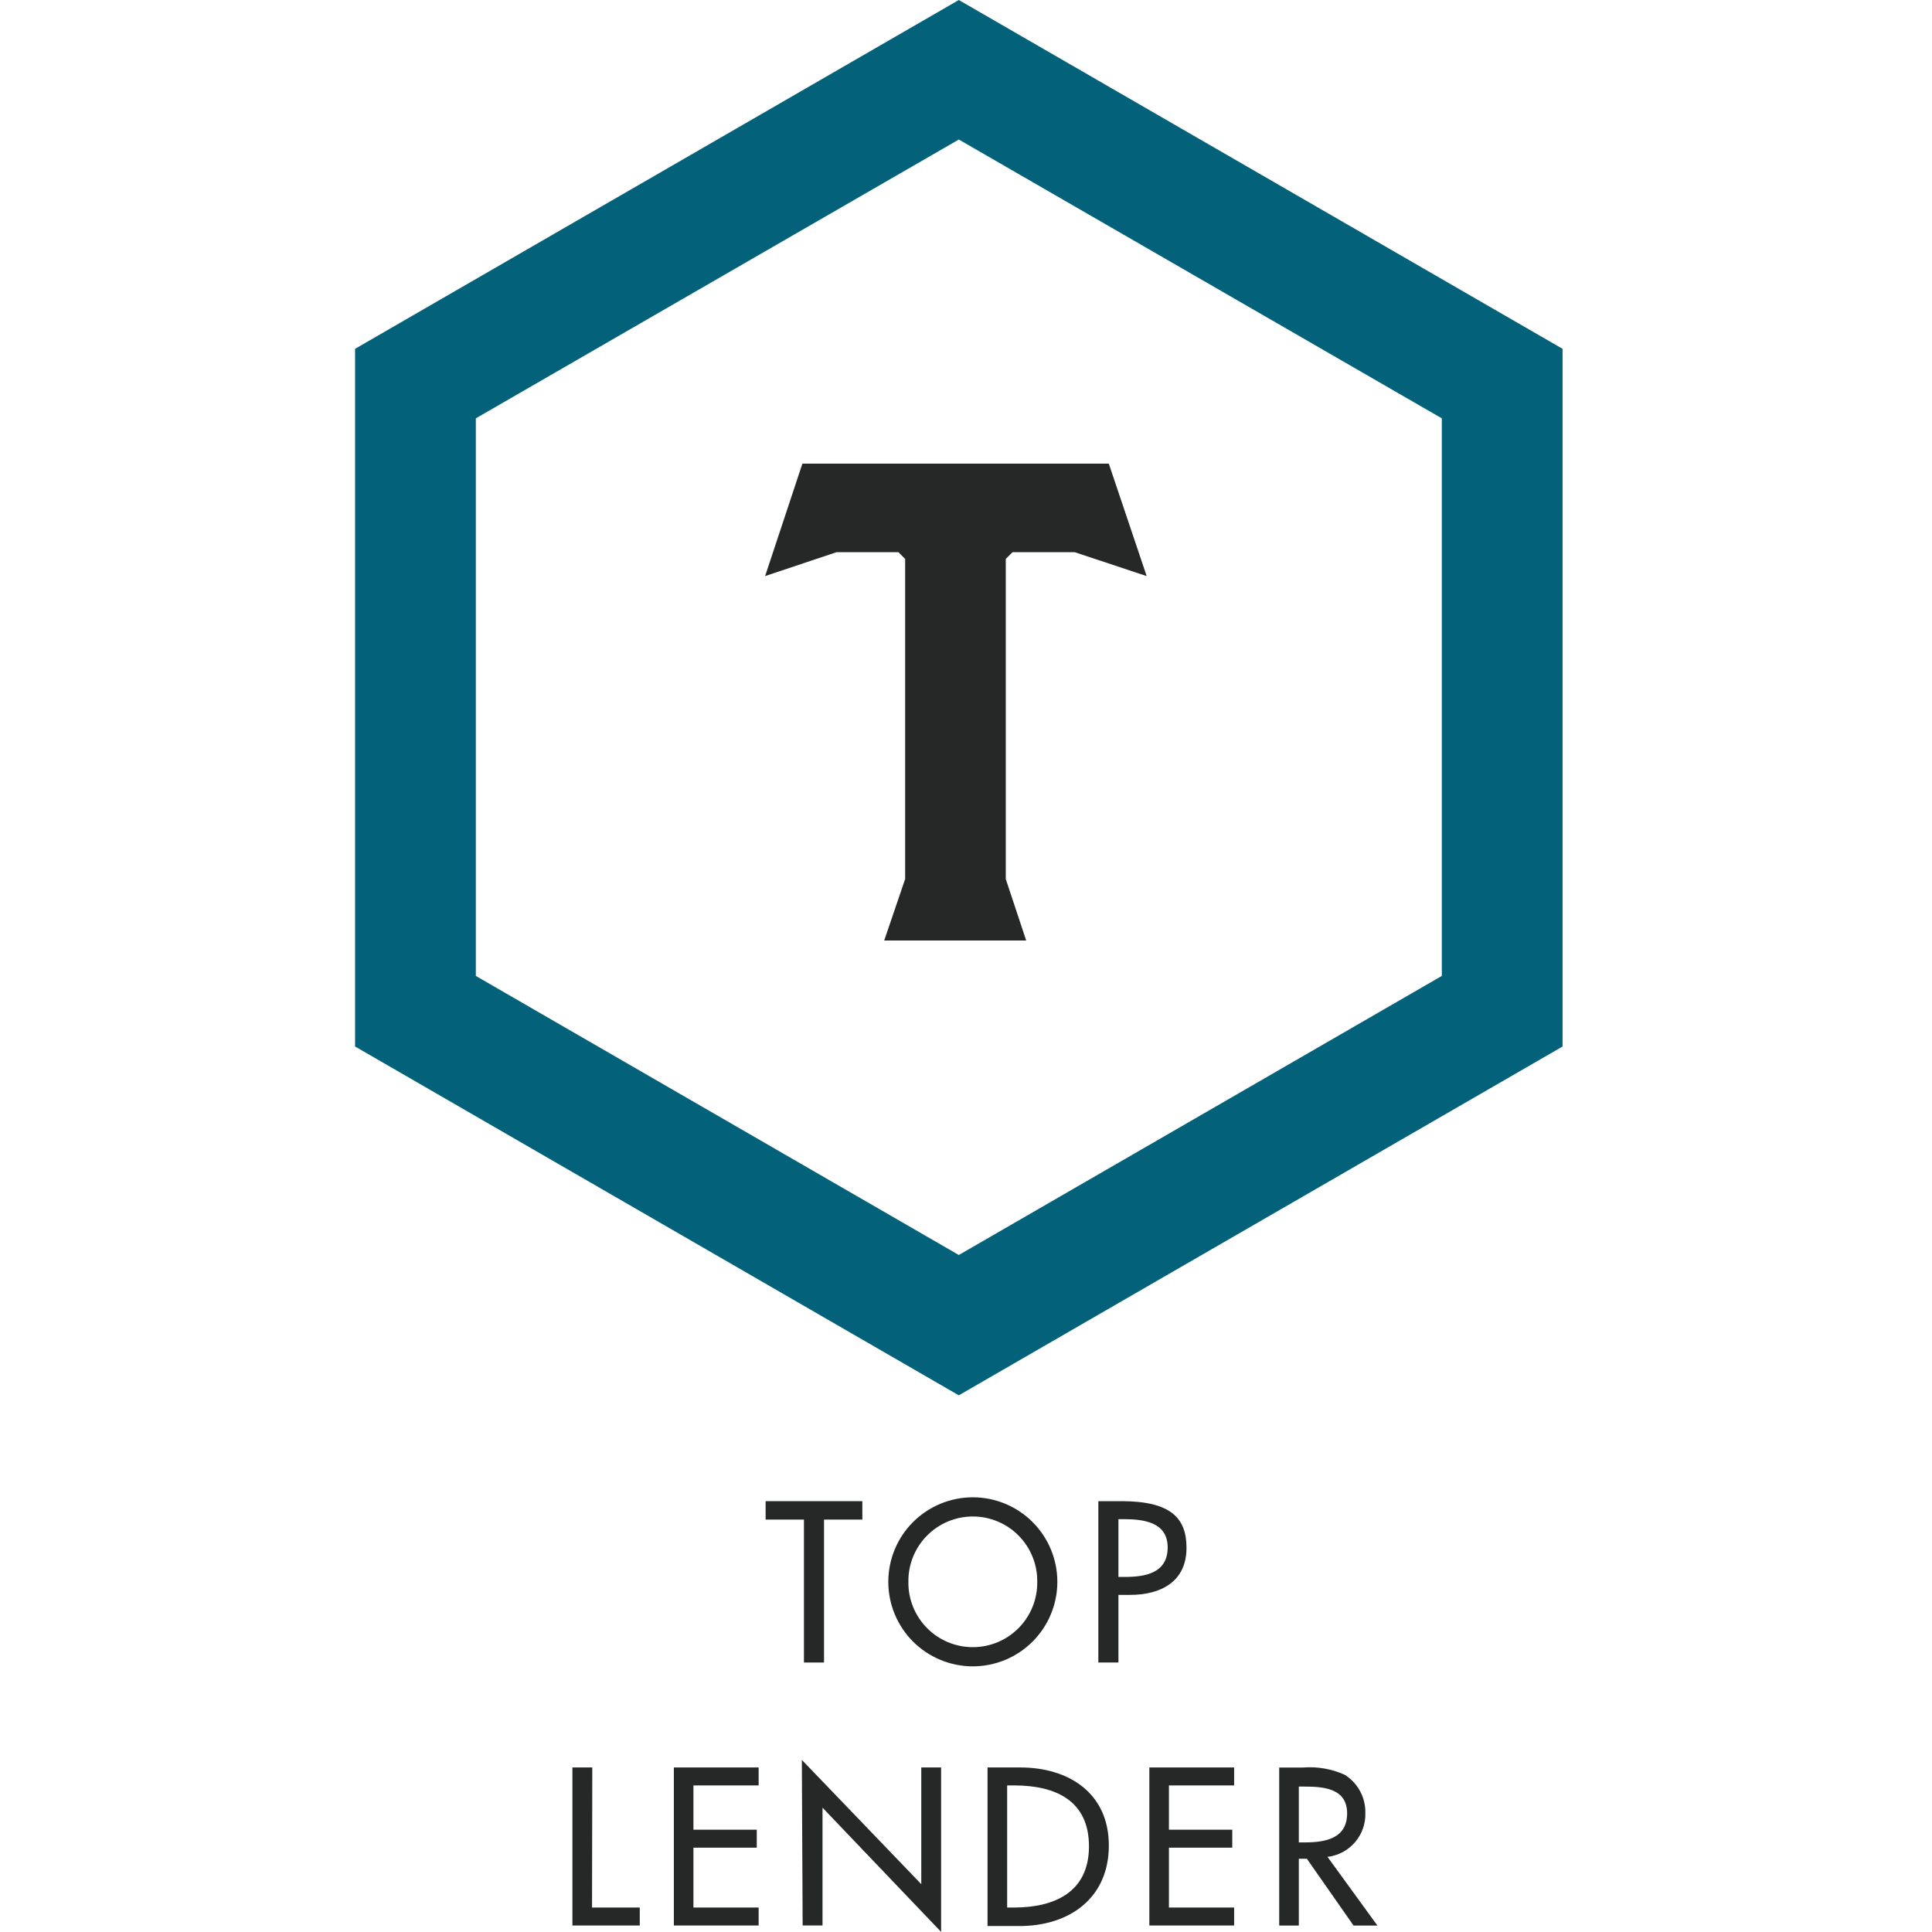 <svg width="60" height="60" viewBox="0 0 60 60" fill="none" xmlns="http://www.w3.org/2000/svg">
<path d="M25.591 51.631H24.967V47.192H23.777V46.62H26.781V47.192H25.591V51.631Z" fill="#262828"/>
<path d="M32.837 49.125C32.837 49.821 32.56 50.489 32.068 50.981C31.576 51.473 30.908 51.75 30.212 51.75C29.515 51.75 28.848 51.473 28.355 50.981C27.863 50.489 27.587 49.821 27.587 49.125C27.587 48.429 27.863 47.761 28.355 47.269C28.848 46.777 29.515 46.5 30.212 46.5C30.908 46.5 31.576 46.777 32.068 47.269C32.56 47.761 32.837 48.429 32.837 49.125ZM32.212 49.125C32.216 48.86 32.167 48.597 32.068 48.351C31.969 48.105 31.823 47.881 31.636 47.692C31.45 47.503 31.229 47.353 30.984 47.251C30.739 47.148 30.477 47.096 30.212 47.096C29.947 47.096 29.684 47.148 29.439 47.251C29.195 47.353 28.973 47.503 28.787 47.692C28.601 47.881 28.454 48.105 28.355 48.351C28.256 48.597 28.207 48.86 28.211 49.125C28.207 49.39 28.256 49.653 28.355 49.899C28.454 50.145 28.601 50.369 28.787 50.558C28.973 50.747 29.195 50.897 29.439 50.999C29.684 51.102 29.947 51.154 30.212 51.154C30.477 51.154 30.739 51.102 30.984 50.999C31.229 50.897 31.45 50.747 31.636 50.558C31.823 50.369 31.969 50.145 32.068 49.899C32.167 49.653 32.216 49.39 32.212 49.125Z" fill="#262828"/>
<path d="M34.734 51.631H34.11V46.62H34.828C36.369 46.62 36.848 47.152 36.848 48.069C36.848 49.126 36.044 49.531 35.093 49.531H34.734V51.631ZM34.734 48.973H34.934C35.572 48.973 36.263 48.853 36.263 48.056C36.263 47.272 35.518 47.179 34.901 47.179H34.734V48.973Z" fill="#262828"/>
<path d="M18.386 59.24H19.869V59.798H17.777V54.89H18.394L18.386 59.24Z" fill="#262828"/>
<path d="M20.927 54.89H23.56V55.448H21.535V56.823H23.502V57.381H21.535V59.24H23.56V59.798H20.927V54.89Z" fill="#262828"/>
<path d="M24.902 54.655L28.611 58.514V54.889H29.227V59.997L25.544 56.139V59.797H24.927L24.902 54.655Z" fill="#262828"/>
<path d="M30.669 54.89H31.686C33.186 54.89 34.436 55.681 34.436 57.315C34.436 58.948 33.211 59.815 31.661 59.815H30.669V54.89ZM31.278 59.24H31.494C32.744 59.24 33.819 58.765 33.819 57.34C33.819 55.915 32.778 55.448 31.494 55.448H31.278V59.24Z" fill="#262828"/>
<path d="M35.694 54.89H38.327V55.448H36.302V56.823H38.269V57.381H36.302V59.24H38.327V59.798H35.694V54.89Z" fill="#262828"/>
<path d="M42.777 59.8H42.036L40.586 57.725H40.336V59.8H39.727V54.892H40.469C40.912 54.857 41.356 54.934 41.761 55.117C41.959 55.241 42.123 55.415 42.235 55.62C42.348 55.826 42.405 56.057 42.402 56.292C42.415 56.627 42.301 56.954 42.084 57.209C41.866 57.464 41.56 57.627 41.227 57.667L42.777 59.8ZM40.336 57.217H40.527C41.152 57.217 41.836 57.1 41.836 56.317C41.836 55.534 41.102 55.484 40.502 55.484H40.336V57.217Z" fill="#262828"/>
<path d="M29.777 4.333L44.777 12.992V30.308L29.777 38.975L14.777 30.308V12.992L29.777 4.333ZM29.777 0L11.027 10.833V32.5L29.777 43.333L48.527 32.5V10.833L29.777 0Z" fill="#03617A"/>
<path d="M33.377 17.149H31.444L31.235 17.358V27.299L31.869 29.208H27.46L28.11 27.299V17.358L27.902 17.149H25.977L23.761 17.891L24.919 14.399H34.435L35.611 17.891L33.377 17.149Z" fill="#262828"/>
</svg>

